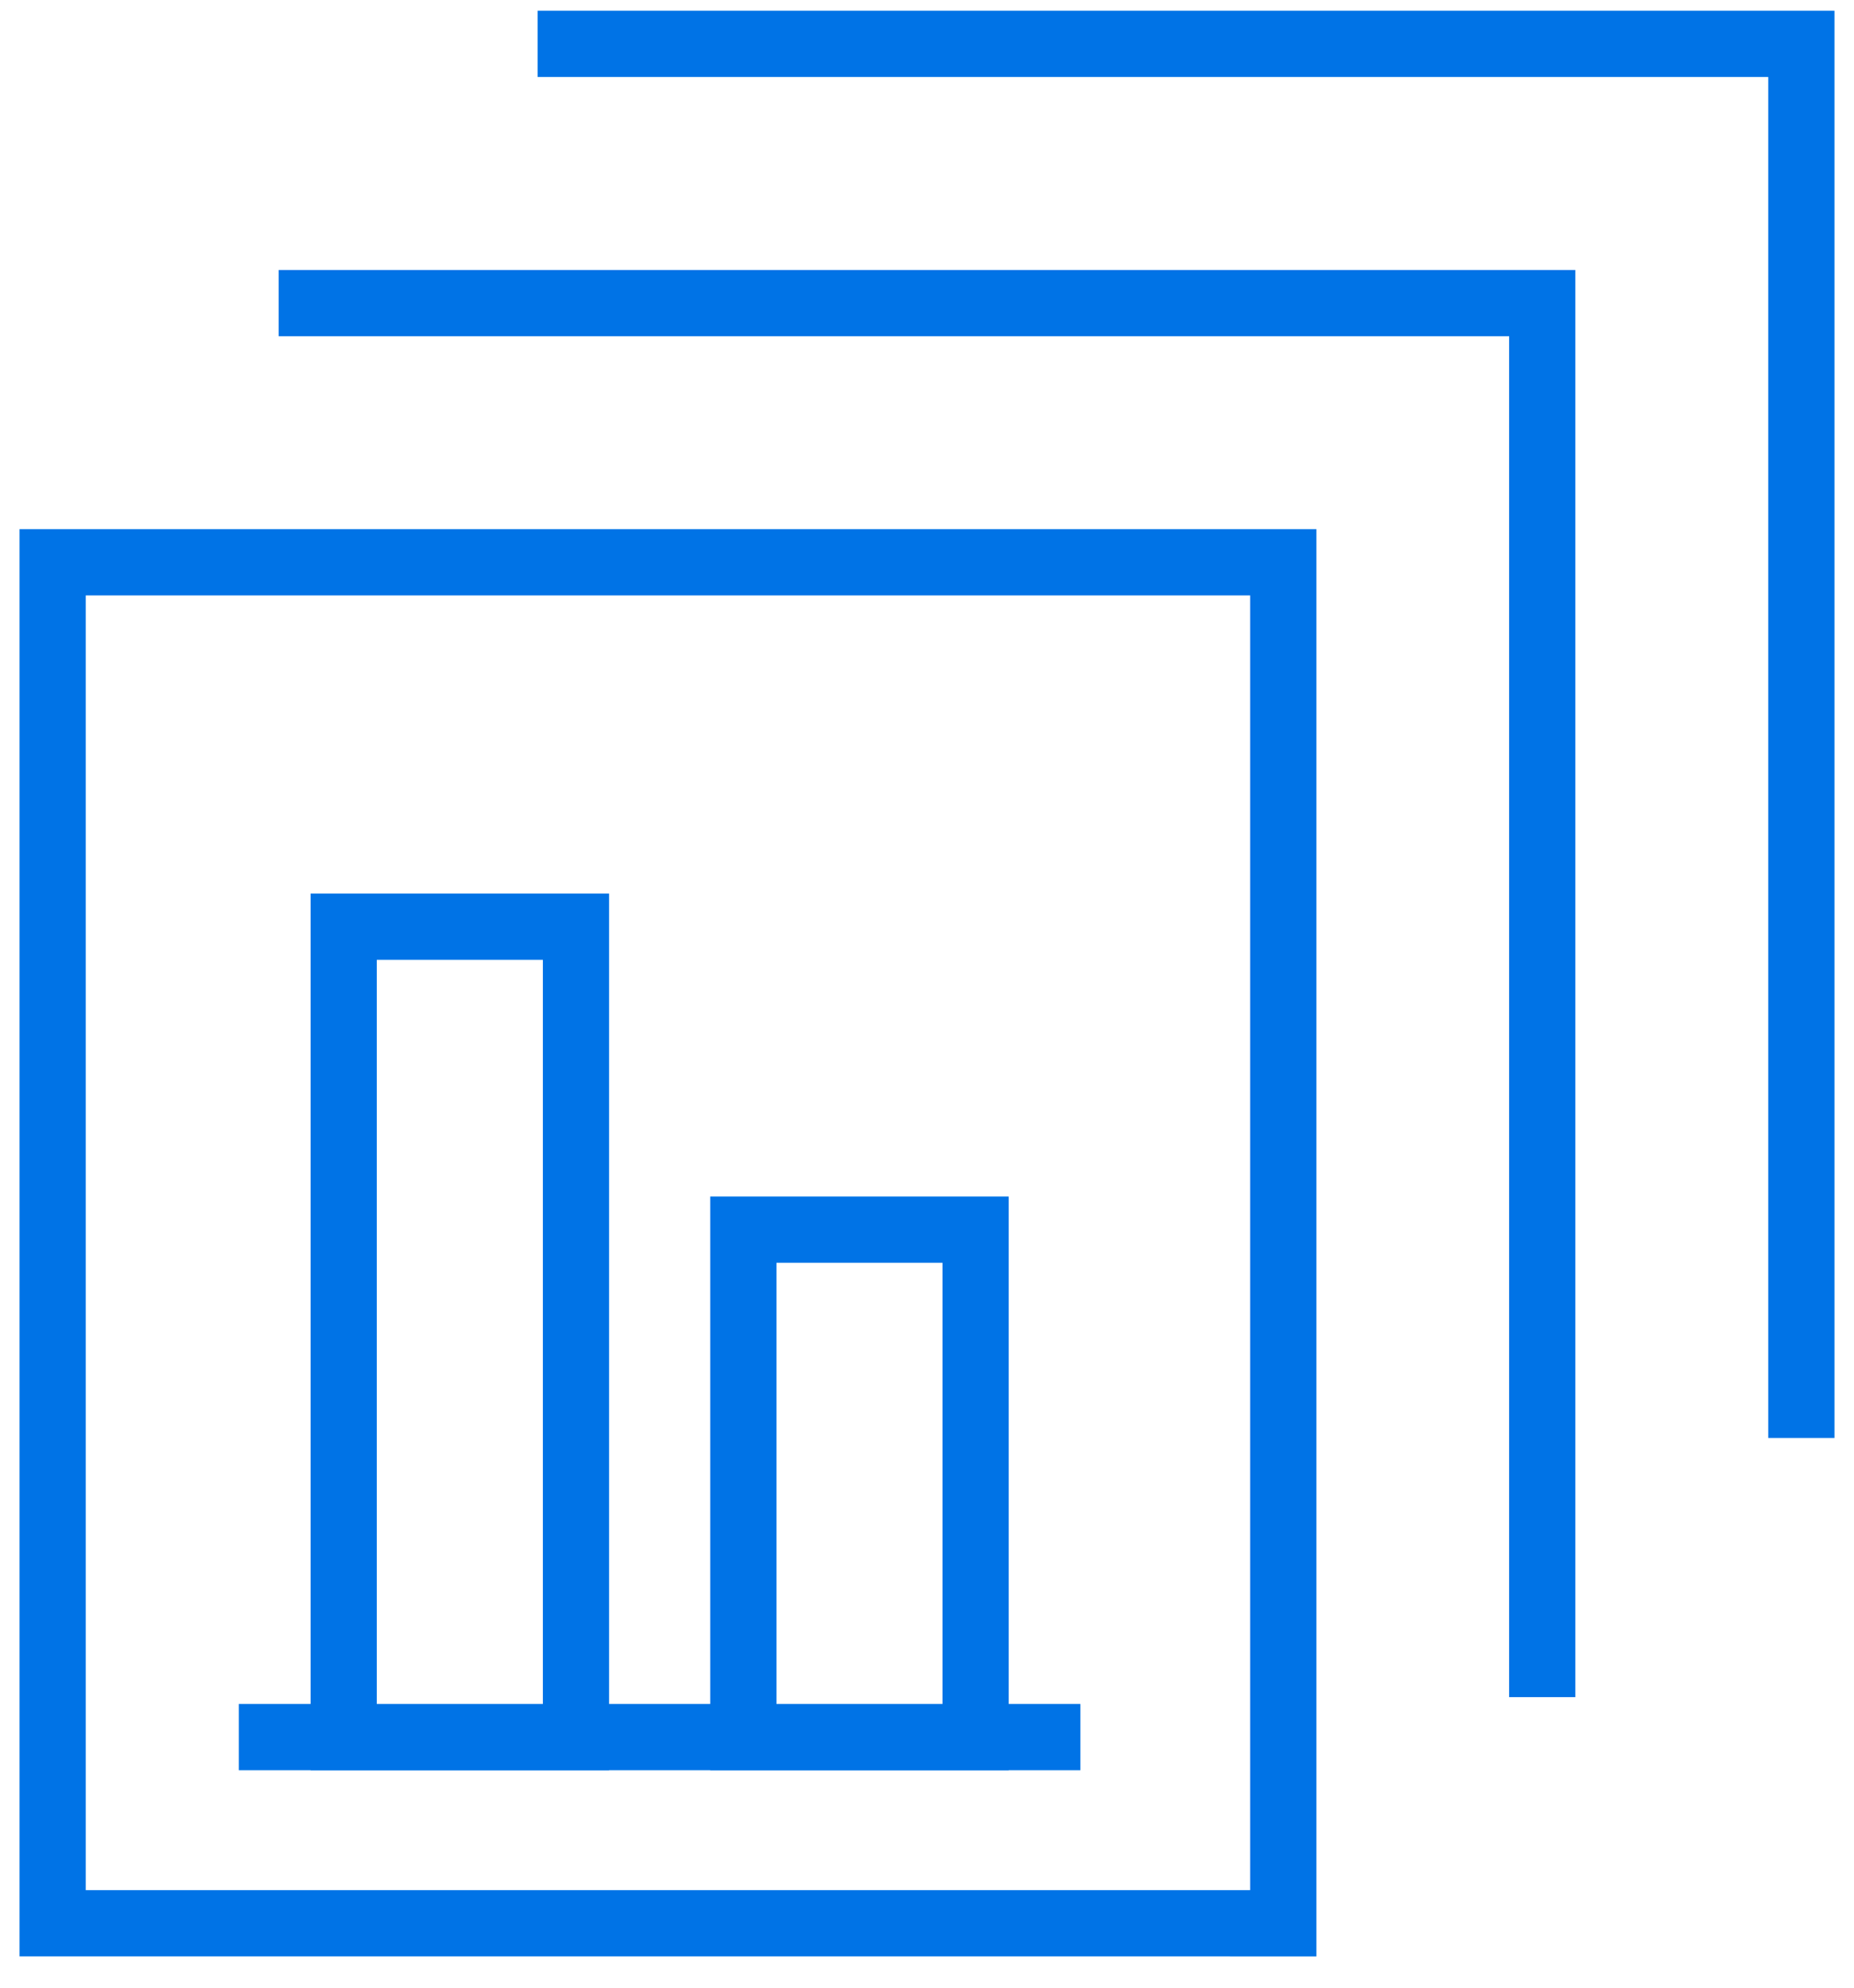 <svg width="56" height="60" fill="none" xmlns="http://www.w3.org/2000/svg"><path clip-rule="evenodd" d="M1.59 16.974h37.17v41.082H1.59V16.974z" stroke="#0073E6" stroke-width="2" stroke-linecap="square"/><path d="M17.24 1.324h37.17v41.082" stroke="#0073E6" stroke-width="2" stroke-linecap="square"/><path d="M9.416 9.15h37.168v41.08" stroke="#0073E6" stroke-width="2" stroke-linecap="square"/><path d="M7.215 52.436h25.418M10.381 27.973h7.016v24.468h-7.016zm12.071 9.145h7.016v15.323h-7.016z" stroke="#0073E6" stroke-width="2"/></svg>